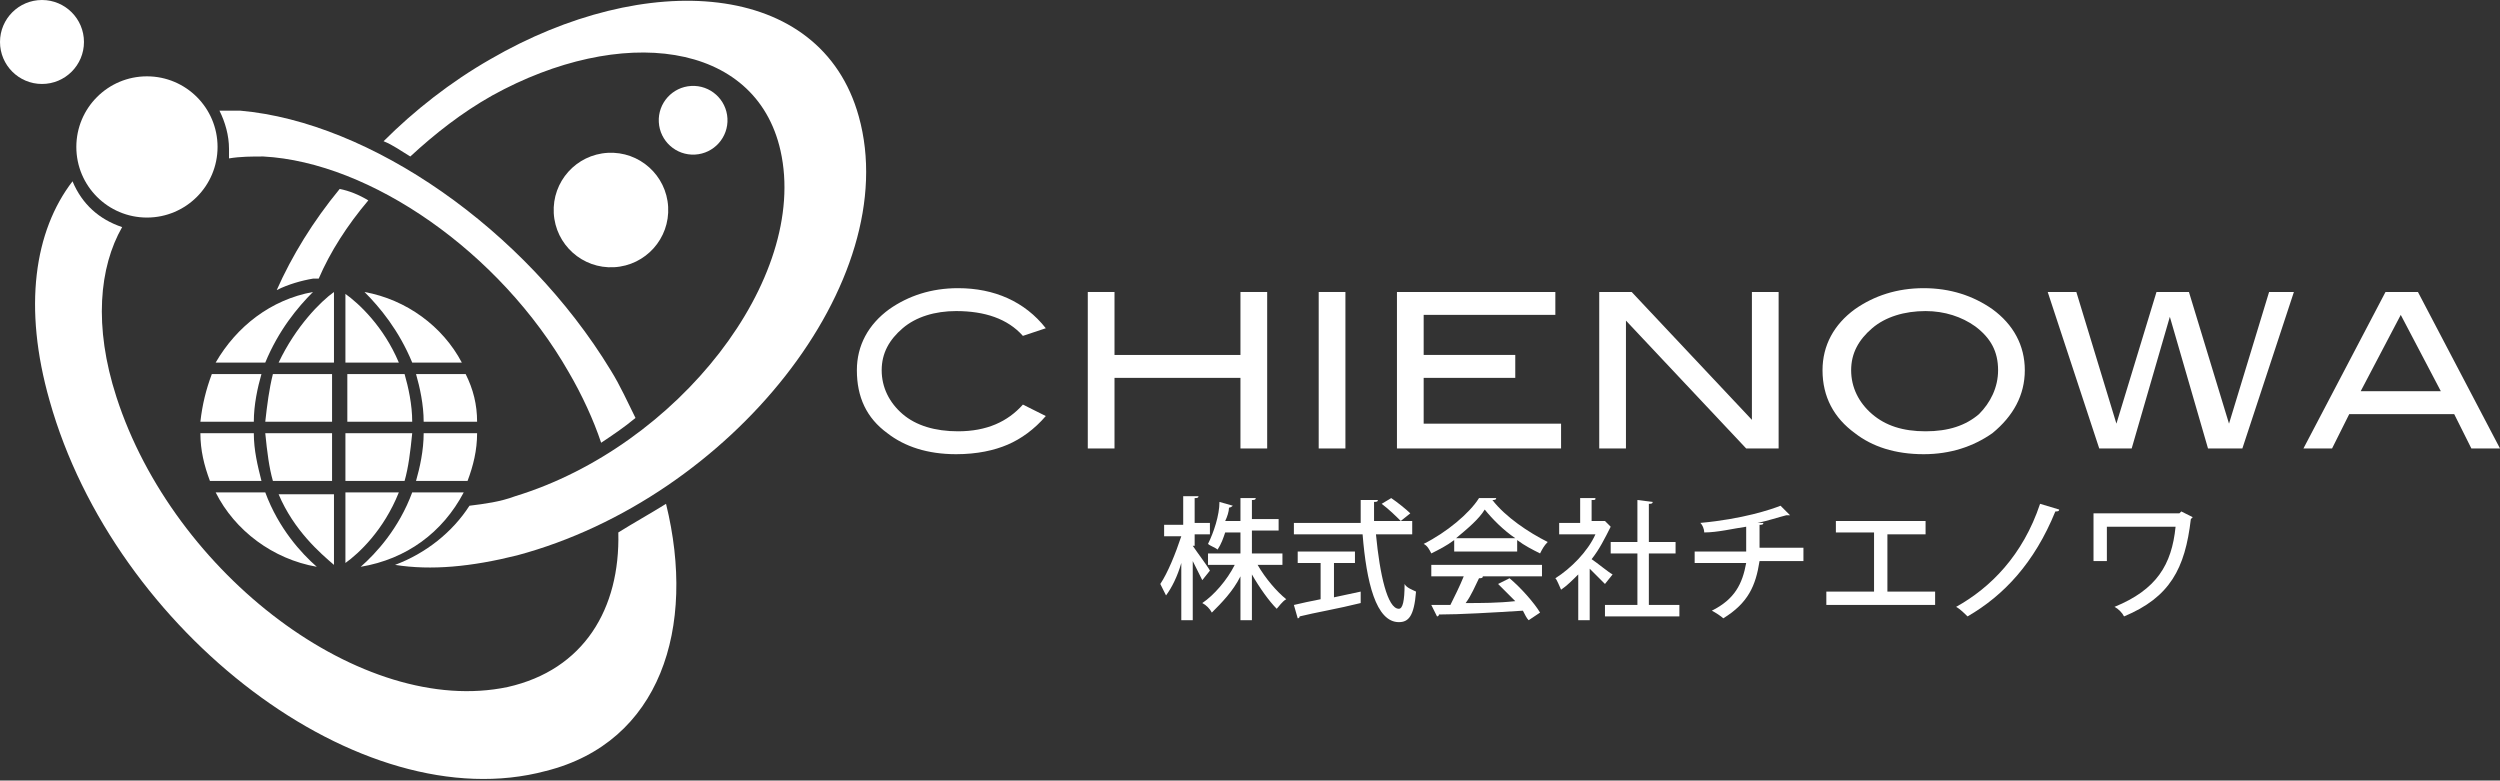 <?xml version="1.0" encoding="utf-8"?>
<!-- Generator: Adobe Illustrator 21.1.0, SVG Export Plug-In . SVG Version: 6.00 Build 0)  -->
<svg version="1.1" id="レイヤー_1" xmlns="http://www.w3.org/2000/svg" xmlns:xlink="http://www.w3.org/1999/xlink" x="0px"
	 y="0px" viewBox="0 0 131 40.9" style="enable-background:new 0 0 131 40.9;" xml:space="preserve">
<rect x="0" y="0" width="131" height="40.9" fill="#333333" stroke="none"/>
<style type="text/css">
	.st0{fill:#FFFFFF;}
</style>
<g>
	<path class="st0" d="M62.5,28.6c0.2,0.3,0.8,1.1,0.9,1.3L63,30.4c-0.1-0.2-0.3-0.6-0.5-1v3.1h-0.6v-3c-0.2,0.7-0.5,1.3-0.8,1.7
		c-0.1-0.2-0.2-0.4-0.3-0.6c0.4-0.6,0.8-1.6,1.1-2.5h-0.9v-0.6h1v-1.5l0.8,0c0,0.1-0.1,0.1-0.2,0.1v1.3h0.8v0.6h-0.8V28.6z
		 M67.2,29.6h-1.3c0.4,0.7,1,1.4,1.5,1.8c-0.2,0.1-0.4,0.4-0.5,0.5c-0.4-0.4-0.9-1.1-1.3-1.8v2.4H65v-2.3c-0.4,0.8-1,1.4-1.5,1.9
		c-0.1-0.2-0.3-0.4-0.5-0.5c0.6-0.4,1.3-1.2,1.7-2h-1.4V29H65v-1.1h-0.8c-0.1,0.3-0.2,0.6-0.4,0.9c-0.1-0.1-0.4-0.2-0.5-0.3
		c0.3-0.6,0.6-1.5,0.6-2.2l0.7,0.2c0,0-0.1,0.1-0.2,0.1c0,0.2-0.1,0.5-0.2,0.7H65v-1.2l0.8,0c0,0.1-0.1,0.1-0.2,0.1v1h1.4v0.6h-1.4
		V29h1.6V29.6z"/>
	<path class="st0" d="M74.1,28h-2c0.2,2.1,0.6,3.9,1.2,3.9c0.2,0,0.3-0.4,0.3-1.3c0.1,0.2,0.4,0.3,0.6,0.4c-0.1,1.3-0.4,1.6-0.9,1.6
		c-1.2,0-1.7-2.1-1.9-4.6h-3.6v-0.6h3.5c0-0.4,0-0.8,0-1.2l0.9,0c0,0.1-0.1,0.1-0.2,0.1c0,0.3,0,0.7,0,1h2V28z M69.9,29.5v1.8
		c0.5-0.1,0.9-0.2,1.4-0.3l0,0.6c-1.2,0.3-2.4,0.5-3.2,0.7c0,0.1-0.1,0.1-0.1,0.1l-0.2-0.7c0.4-0.1,0.9-0.2,1.4-0.3v-1.9h-1.2v-0.6
		h3v0.6H69.9z M72.9,26.1c0.3,0.2,0.8,0.6,1,0.8l-0.5,0.4c-0.2-0.2-0.6-0.6-1-0.9L72.9,26.1z"/>
	<path class="st0" d="M76.2,28.8v-0.5c-0.4,0.3-0.8,0.5-1.2,0.7c-0.1-0.2-0.2-0.4-0.4-0.5c1.2-0.6,2.4-1.6,2.9-2.4l0.9,0
		c0,0.1-0.1,0.1-0.2,0.1c0.7,0.9,1.9,1.7,2.9,2.2c-0.2,0.2-0.3,0.4-0.4,0.6c-0.4-0.2-0.8-0.4-1.2-0.7v0.6H76.2z M75,30.2v-0.6h5.8
		v0.6h-3.3l0.2,0c0,0.1-0.1,0.1-0.2,0.1c-0.2,0.4-0.4,0.9-0.7,1.3c0.8,0,1.7,0,2.6-0.1c-0.3-0.3-0.6-0.6-0.9-0.9l0.6-0.3
		c0.6,0.5,1.3,1.3,1.6,1.8l-0.6,0.4c-0.1-0.1-0.2-0.3-0.3-0.5c-1.6,0.1-3.3,0.2-4.4,0.2c0,0.1-0.1,0.1-0.1,0.1L75,31.7
		c0.3,0,0.6,0,1,0c0.2-0.4,0.5-1,0.7-1.5H75z M79.4,28.2c-0.6-0.4-1.2-1-1.6-1.5c-0.3,0.5-0.9,1-1.5,1.5H79.4z"/>
	<path class="st0" d="M84.4,27.6C84.4,27.6,84.4,27.7,84.4,27.6c-0.3,0.6-0.6,1.2-1,1.7c0.3,0.2,0.9,0.7,1.1,0.8l-0.4,0.5
		c-0.2-0.2-0.5-0.5-0.8-0.8v2.7h-0.6v-2.4c-0.3,0.3-0.6,0.6-0.9,0.8c-0.1-0.2-0.2-0.5-0.3-0.6c0.8-0.5,1.7-1.4,2.1-2.3h-1.9v-0.6
		h1.1v-1.3l0.8,0c0,0.1,0,0.1-0.2,0.1v1.1h0.6l0.1,0L84.4,27.6z M86.5,31.7H88v0.6h-3.9v-0.6h1.7V29h-1.4v-0.6h1.4v-2.2l0.8,0.1
		c0,0.1-0.1,0.1-0.2,0.1v2h1.4V29h-1.4V31.7z"/>
	<path class="st0" d="M94.5,29.4h-2.3c-0.2,1.3-0.6,2.2-1.9,3c-0.1-0.1-0.4-0.3-0.6-0.4c1.2-0.6,1.6-1.4,1.8-2.5h-2.7v-0.6h2.7
		c0-0.4,0-0.8,0-1.3c-0.7,0.1-1.5,0.3-2.2,0.3c0-0.2-0.1-0.4-0.2-0.5c2.2-0.2,3.7-0.7,4.2-0.9l0.5,0.5c0,0-0.1,0-0.1,0
		c0,0,0,0-0.1,0c-0.4,0.1-1,0.3-1.5,0.4l0.3,0c0,0.1-0.1,0.1-0.2,0.1c0,0.5,0,0.9,0,1.2h2.3V29.4z"/>
	<path class="st0" d="M96.2,27.3h4.7v0.7h-2V31h2.5v0.7h-5.7V31h2.5v-3.1h-2V27.3z"/>
	<path class="st0" d="M107.9,26.7c0,0.1-0.1,0.1-0.2,0.1c-1.1,2.7-2.7,4.4-4.6,5.5c-0.1-0.1-0.4-0.4-0.6-0.5c1.8-1,3.5-2.7,4.4-5.4
		L107.9,26.7z"/>
	<path class="st0" d="M114.9,27.1c0,0-0.1,0.1-0.1,0.1c-0.3,2.6-1.1,4.1-3.5,5.1c-0.1-0.2-0.3-0.4-0.5-0.5c2.2-0.9,3-2.2,3.2-4.2
		h-3.6v1.8h-0.7v-2.5h4.5l0.1-0.1L114.9,27.1z"/>
	<path class="st0" d="M54.8,17.2l-1.2,0.4c-0.8-0.9-2-1.3-3.5-1.3c-1.1,0-2.1,0.3-2.8,0.9c-0.7,0.6-1.1,1.3-1.1,2.2
		c0,0.9,0.4,1.7,1.1,2.3c0.7,0.6,1.7,0.9,2.9,0.9c1.5,0,2.6-0.5,3.4-1.4l1.2,0.6c-0.6,0.7-1.3,1.2-2,1.5c-0.7,0.3-1.6,0.5-2.7,0.5
		c-1.5,0-2.7-0.4-3.6-1.1c-1.1-0.8-1.6-1.9-1.6-3.3c0-1.3,0.6-2.4,1.7-3.2c1-0.7,2.2-1.1,3.6-1.1C52.1,15.1,53.7,15.8,54.8,17.2z"/>
	<path class="st0" d="M66.4,23.5H65v-3.7h-6.6v3.7h-1.4v-8.2h1.4v3.3H65v-3.3h1.4V23.5z"/>
	<path class="st0" d="M70.5,23.5h-1.4v-8.2h1.4V23.5z"/>
	<path class="st0" d="M81.8,23.5h-8.6v-8.2h8.3v1.2h-6.9v2.1h4.8v1.2h-4.8v2.4h7.2V23.5z"/>
	<path class="st0" d="M93.2,23.5h-1.7l-6.3-6.7v6.7h-1.4v-8.2h1.7l6.3,6.7v-6.7h1.4V23.5z"/>
	<path class="st0" d="M106.1,19.4c0,1.3-0.6,2.4-1.7,3.3c-1,0.7-2.2,1.1-3.6,1.1c-1.5,0-2.7-0.4-3.6-1.1c-1.1-0.8-1.7-1.9-1.7-3.3
		c0-1.3,0.6-2.4,1.7-3.2c1-0.7,2.2-1.1,3.6-1.1c1.4,0,2.6,0.4,3.6,1.1C105.5,17,106.1,18.1,106.1,19.4z M104.7,19.4
		c0-1-0.4-1.7-1.2-2.3c-0.7-0.5-1.6-0.8-2.6-0.8c-1.1,0-2.1,0.3-2.8,0.9c-0.7,0.6-1.1,1.3-1.1,2.2c0,0.9,0.4,1.7,1.1,2.3
		c0.7,0.6,1.6,0.9,2.8,0.9c1.2,0,2.1-0.3,2.8-0.9C104.3,21.1,104.7,20.3,104.7,19.4z"/>
	<path class="st0" d="M120.2,15.3l-2.7,8.2h-1.8l-2-6.9l-2,6.9h-1.7l-2.7-8.2h1.5l2.1,6.9l2.1-6.9h1.7l2.1,6.9l2.1-6.9H120.2z"/>
	<path class="st0" d="M131,23.5h-1.5l-0.9-1.8h-5.5l-0.9,1.8h-1.5l4.3-8.2h1.7L131,23.5z M127.9,20.5l-2.1-4l-2.1,4H127.9z"/>
	<path class="st0" d="M13.9,22.7h3.5v2.5h-3.1C14.1,24.5,14,23.7,13.9,22.7z M13.9,22.1h3.5v-2.5h-3.1C14.1,20.4,14,21.2,13.9,22.1z
		 M18.1,22.1h3.5c0-0.9-0.2-1.8-0.4-2.5h-3V22.1z M17.5,19v-3.7c-0.7,0.5-2,1.8-2.9,3.7H17.5z M21.8,19.6c0.2,0.7,0.4,1.6,0.4,2.5
		H25c0-0.9-0.2-1.7-0.6-2.5H21.8z M21.6,19h2.6c-1-1.9-2.9-3.3-5.1-3.7C19.9,16.1,20.9,17.3,21.6,19z M18.1,15.4V19h2.8
		C20.1,17.1,18.8,15.9,18.1,15.4z M24.5,25.2c0.3-0.8,0.5-1.6,0.5-2.5h-2.8c0,0.9-0.2,1.8-0.4,2.5H24.5z M21.6,22.7h-3.5v2.5h3.1
		C21.4,24.5,21.5,23.7,21.6,22.7z M13.9,25.8h-2.6c1,2,3,3.5,5.3,3.9C15.8,29,14.6,27.7,13.9,25.8z M10.5,22.7
		c0,0.9,0.2,1.7,0.5,2.5h2.7c-0.2-0.8-0.4-1.6-0.4-2.5H10.5z M21.6,25.8c-0.7,1.9-1.9,3.2-2.7,3.9c2.4-0.4,4.3-1.8,5.4-3.9H21.6z
		 M17.5,29.6v-3.7h-2.9C15.4,27.8,16.8,29,17.5,29.6z M11.1,19.6c-0.3,0.8-0.5,1.6-0.6,2.5h2.8c0-0.9,0.2-1.8,0.4-2.5H11.1z
		 M20.9,25.8h-2.8v3.7C18.8,29,20.1,27.8,20.9,25.8z M13.9,19c0.7-1.7,1.7-2.9,2.5-3.7c-2.2,0.4-4,1.8-5.1,3.7H13.9z"/>
	<path class="st0" d="M19.3,10.5c-1.1,1.3-2,2.7-2.6,4.1c-0.1,0-0.2,0-0.3,0c-0.6,0.1-1.3,0.3-1.9,0.6c0.8-1.8,1.9-3.6,3.3-5.3
		C18.3,10,18.8,10.2,19.3,10.5z M45,6.1c-2-7.2-11.2-7.7-19.3-3c-2.1,1.2-4,2.7-5.6,4.3c0.5,0.2,0.9,0.5,1.4,0.8
		C22.8,7,24.2,5.9,25.8,5c6.7-3.7,13.8-2.9,15.1,2.9C42.4,14.6,35.5,23.4,27,26c-0.8,0.3-1.6,0.4-2.4,0.5c-0.9,1.4-2.3,2.5-3.9,3.1
		c1.9,0.3,4,0.1,6.4-0.5C38.3,26.1,47.4,14.7,45,6.1z"/>
	<path class="st0" d="M11.5,5.8c0.4,0,0.7,0,1.1,0C19.4,6.4,27.5,12,32,19.4c0.5,0.8,0.9,1.7,1.3,2.5c-0.6,0.5-1.2,0.9-1.8,1.3
		c-0.4-1.2-1-2.5-1.7-3.7c-3.6-6.3-10.4-11-16-11.3c-0.6,0-1.2,0-1.8,0.1c0-0.2,0-0.4,0-0.5C12,7.1,11.8,6.4,11.5,5.8z M34.9,26.4
		c-0.8,0.5-1.7,1-2.5,1.5c0.1,4-1.8,7.2-5.8,8.1C19,37.6,9.1,30.1,6.1,20.8c-1.2-3.7-0.9-6.8,0.3-8.9c-1.2-0.4-2.1-1.2-2.6-2.4
		c-2,2.6-2.6,6.6-1.2,11.5C6,33.1,18.9,43,28.6,40.4C34.6,38.9,36.5,32.9,34.9,26.4z"/>
	<circle class="st0" cx="7.7" cy="7.7" r="3.7"/>
	<circle class="st0" cx="2.2" cy="2.2" r="2.2"/>
	
		<ellipse transform="matrix(0.999 -5.464625e-02 5.464625e-02 0.999 -0.555 1.765)" class="st0" cx="32" cy="11" rx="3" ry="3"/>
	
		<ellipse transform="matrix(0.999 -5.448319e-02 5.448319e-02 0.999 -0.287 1.986)" class="st0" cx="36.3" cy="6.3" rx="1.8" ry="1.8"/>
	<path class="st0" d="M37.8,5.9c0,0.1,0.1,0.1,0.2,0.3C38.1,7,37.4,8,36.2,8C36,8,36,7.8,35.8,7.7L37.8,5.9z"/>
</g>
</svg>
